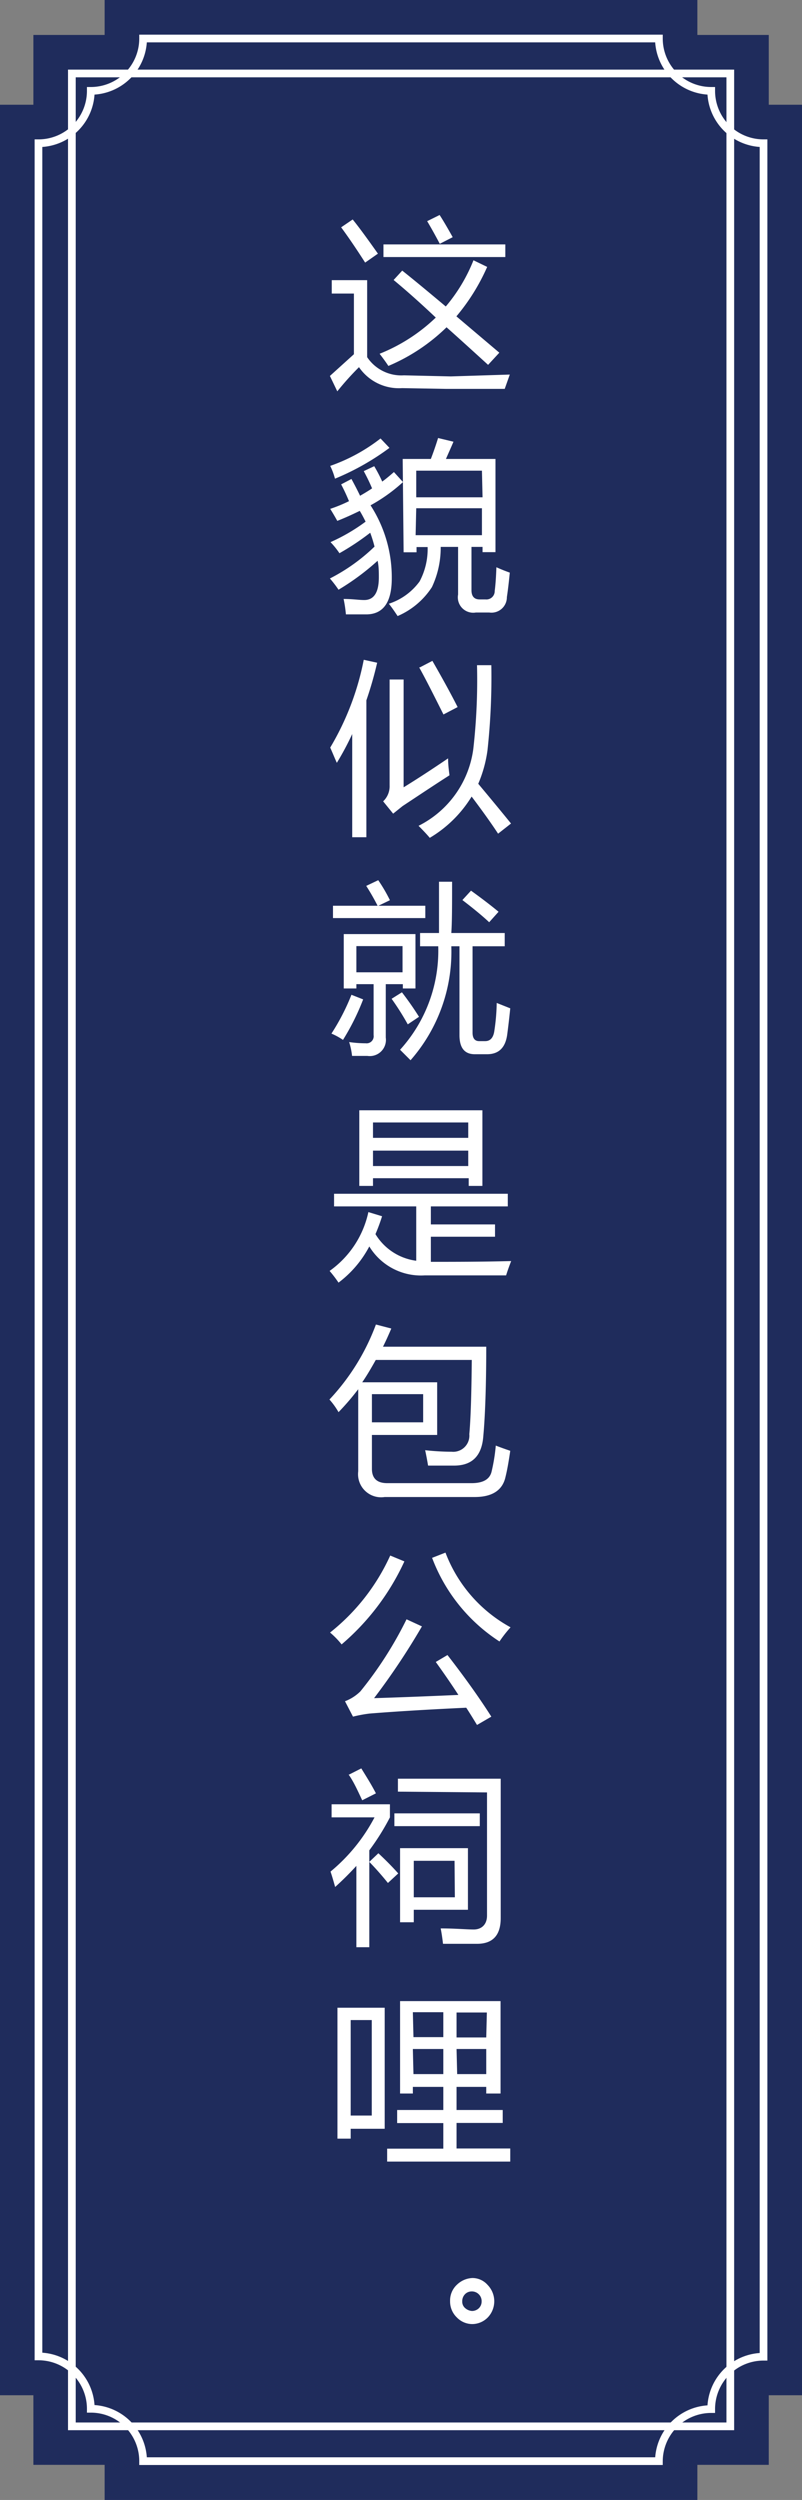 <svg xmlns="http://www.w3.org/2000/svg" width="52.12" height="162.32" viewBox="0 0 52.12 162.32">
  <rect x="0" y="0" width="52.12" height="162.32" fill="#808080" stroke="none"/>
  <title>log-13</title>
  <g id="圖層_2" data-name="圖層 2">
    <g id="人物說話">
      <g>
        <g>
          <polygon points="49.96 6.8 49.96 2.27 45.32 2.27 45.32 0 6.8 0 6.8 2.27 2.17 2.27 2.17 6.8 0 6.8 0 155.52 2.17 155.52 2.17 160.04 6.8 160.04 6.8 162.32 45.32 162.32 45.32 160.04 49.96 160.04 49.96 155.52 52.12 155.52 52.12 6.8 49.96 6.8" fill="#1f2c5c"/>
          <path d="M46.22,156.42a3.4,3.4,0,0,1,3.4-3.4V9.3a3.4,3.4,0,0,1-3.4-3.4,3.4,3.4,0,0,1-3.4-3.4H9.3A3.4,3.4,0,0,1,5.9,5.9,3.4,3.4,0,0,1,2.5,9.3V153a3.4,3.4,0,0,1,3.4,3.4,3.4,3.4,0,0,1,3.4,3.4H42.82A3.4,3.4,0,0,1,46.22,156.42Z" fill="none" stroke="#fff" stroke-miterlimit="10" stroke-width="0.5"/>
          <rect x="4.67" y="4.77" width="42.79" height="152.77" fill="none" stroke="#fff" stroke-miterlimit="10" stroke-width="0.5"/>
        </g>
        <g>
          <path d="M26.25,24.37l3.05.07,3.83-.12-.33.93H29l-2.87-.05a3.14,3.14,0,0,1-2.8-1.36,18.48,18.48,0,0,0-1.41,1.57l-.48-1L23,23V19.06H21.56v-.87h2.3v5A2.67,2.67,0,0,0,26.25,24.37ZM22.92,14.25c.4.49.94,1.23,1.64,2.22l-.83.58c-.64-1-1.16-1.75-1.56-2.29Zm2.66,3.93.56-.61c.78.62,1.72,1.4,2.83,2.33a10.78,10.78,0,0,0,1.8-3l.89.43a13.24,13.24,0,0,1-2,3.21l2.79,2.36-.73.79c-1-.91-1.9-1.73-2.7-2.44a12.18,12.18,0,0,1-3.78,2.51c-.15-.23-.34-.49-.57-.79a11.36,11.36,0,0,0,3.65-2.35C27.19,19.55,26.27,18.75,25.58,18.18Zm-.66-2.31h7.92v.82H24.92Zm2.84-1.51.81-.4c.24.37.52.85.85,1.44l-.84.43C28.28,15.26,28,14.76,27.76,14.36Z" fill="#fff"/>
          <path d="M21.46,30.25a11.45,11.45,0,0,0,3.27-1.78l.58.61a16.47,16.47,0,0,1-3.54,2A4.47,4.47,0,0,0,21.46,30.25Zm.71,1.2.67-.35c.2.37.39.73.56,1.09.26-.15.53-.31.78-.48-.15-.36-.33-.73-.54-1.12l.68-.32c.2.34.37.66.52,1,.26-.19.51-.4.76-.62l.59.65a10.86,10.86,0,0,1-2.11,1.51,8.59,8.59,0,0,1,1.38,4.75c0,1.51-.53,2.29-1.58,2.33-.42,0-.89,0-1.4,0a8.48,8.48,0,0,0-.15-1c.58,0,1,.07,1.34.07.63,0,.95-.49.95-1.47,0-.36,0-.72-.08-1.08A15.83,15.83,0,0,1,22,38.29a7.47,7.47,0,0,0-.56-.73,12,12,0,0,0,2.9-2.07,8.57,8.57,0,0,0-.28-.9,16.45,16.45,0,0,1-2,1.33,5.34,5.34,0,0,0-.58-.72,11.89,11.89,0,0,0,2.28-1.33c-.12-.24-.24-.47-.38-.7-.47.23-.95.45-1.46.65-.14-.25-.29-.51-.46-.78a9.44,9.44,0,0,0,1.22-.5C22.52,32.15,22.35,31.79,22.17,31.45Zm4-1.65H28c.15-.39.31-.84.47-1.36l1,.24c-.16.38-.33.75-.49,1.12H32.2v6.05h-.84v-.34h-.72v2.81c0,.4.18.6.53.6h.38a.54.54,0,0,0,.6-.55c.06-.45.09-1,.11-1.54.24.11.53.23.87.35-.06.61-.12,1.14-.19,1.59a1,1,0,0,1-1.14,1h-.88a1,1,0,0,1-1.15-1.17V35.51H28.64a6,6,0,0,1-.57,2.61A5,5,0,0,1,25.84,40c-.18-.27-.36-.54-.57-.8a4,4,0,0,0,2-1.45,4.47,4.47,0,0,0,.52-2.23h-.72v.34h-.84Zm5.15.76H27.05v1.73h4.31Zm-4.31,4.19h4.31V33H27.05Z" fill="#fff"/>
          <path d="M21.46,48.54a17.76,17.76,0,0,0,2.18-5.7l.87.19a23.7,23.7,0,0,1-.7,2.44v8.89h-.92v-6.7a18.86,18.86,0,0,1-1,1.87C21.74,49.2,21.61,48.87,21.46,48.54Zm7.66.7c0,.46.06.83.09,1.1-.88.56-1.9,1.24-3.05,2l-.61.49-.65-.8A1.34,1.34,0,0,0,25.32,51V44.12h.91v7C27.06,50.61,28,50,29.12,49.24ZM31,43.19h.93a43.8,43.8,0,0,1-.25,5.53,8.37,8.37,0,0,1-.6,2.17q1.23,1.47,2.13,2.58l-.84.66c-.5-.76-1.08-1.56-1.72-2.41a7.93,7.93,0,0,1-2.72,2.68c-.21-.25-.45-.5-.73-.78a6.54,6.54,0,0,0,3.56-5A39.69,39.69,0,0,0,31,43.19Zm-3.71.14.81-.42c.65,1.13,1.2,2.13,1.64,3l-.92.48C28.23,45.22,27.73,44.21,27.24,43.33Z" fill="#fff"/>
          <path d="M22.84,64.59l.76.3a15.35,15.35,0,0,1-1.31,2.63,4.28,4.28,0,0,0-.75-.41A14.24,14.24,0,0,0,22.84,64.59Zm-1.2-5.78h2.9c-.21-.41-.45-.84-.74-1.29l.78-.37a10.21,10.21,0,0,1,.76,1.3l-.75.36h3.05v.8h-6Zm.7,1.84H27v3.53h-.82V63.9H25.07v3.47a1.05,1.05,0,0,1-1.19,1.19l-1,0a4.5,4.5,0,0,0-.19-.9,7.62,7.62,0,0,0,1.08.08.46.46,0,0,0,.51-.53V63.9H23.16v.28h-.82Zm3.82.78h-3v1.7h3Zm-.71,3.42.67-.42c.44.57.81,1.11,1.11,1.59l-.73.49A17.2,17.2,0,0,0,25.45,64.85Zm1.85-4.27h1.23c0-.62,0-1.73,0-3.33h.85c0,1.48,0,2.59-.05,3.33H32.8v.86H30.71v5.61c0,.37.15.55.43.55h.39q.51,0,.6-.69a13.21,13.21,0,0,0,.15-1.79l.88.35c-.07.69-.14,1.27-.2,1.72-.12.84-.55,1.26-1.31,1.26h-.79c-.67,0-1-.41-1-1.24V61.44h-.53a10.67,10.67,0,0,1-2.65,7.4L26,68.16a9.55,9.55,0,0,0,2.48-6.72H27.3Zm2.75-2.14.56-.61c.61.44,1.21.89,1.79,1.37l-.61.68C31.43,59.54,30.85,59.05,30.05,58.44Z" fill="#fff"/>
          <path d="M23.94,78.7l.89.27a12.14,12.14,0,0,1-.43,1.16,3.65,3.65,0,0,0,2.65,1.73V78.33H21.71v-.82H33v.82H28V79.5h4.17v.8H28v1.63c1.5,0,3.24,0,5.22-.05q-.2.51-.33.93c-2.3,0-4.06,0-5.3,0A3.93,3.93,0,0,1,24,80.93a7.05,7.05,0,0,1-2,2.35,8.12,8.12,0,0,0-.58-.76A6.3,6.3,0,0,0,23.94,78.7Zm-.59-6.61h8V77h-.89V76.5H24.24V77h-.89Zm7.08.79H24.24v1h6.19Zm-6.19,2.83h6.19v-1H24.24Z" fill="#fff"/>
          <path d="M24.43,86l1,.26c-.17.4-.35.8-.54,1.18H31.6c0,2.79-.09,4.72-.19,5.79-.09,1.3-.73,1.94-1.93,1.93-.31,0-.87,0-1.66,0-.05-.3-.11-.63-.19-1a16.11,16.11,0,0,0,1.72.1,1.05,1.05,0,0,0,1.15-1.14c.09-1,.14-2.6.16-4.82H24.42c-.28.5-.57,1-.88,1.45h4.87v3.42H24.17v2.2c0,.62.33.93,1,.93h5.47c.74,0,1.17-.24,1.3-.72a11.61,11.61,0,0,0,.28-1.72c.33.13.65.24.94.34-.1.69-.2,1.26-.31,1.7-.19.86-.86,1.3-2,1.3H25a1.5,1.5,0,0,1-1.72-1.67V90.2A16,16,0,0,1,22,91.69a4.79,4.79,0,0,0-.59-.82A14.41,14.41,0,0,0,24.43,86Zm3.07,4.52H24.17v1.83H27.5Z" fill="#fff"/>
          <path d="M21.45,106a13.48,13.48,0,0,0,3.91-5l.92.38a15.66,15.66,0,0,1-4.08,5.39A5.3,5.3,0,0,0,21.45,106Zm7.63,1.46q1.7,2.19,2.85,4L31,112c-.22-.36-.45-.74-.7-1.12-2.58.12-4.67.25-6.29.38a8.72,8.72,0,0,0-1.07.2l-.52-1a2.87,2.87,0,0,0,1-.64,24.68,24.68,0,0,0,3-4.68l1,.46a45.47,45.47,0,0,1-3.11,4.66c1.62-.05,3.44-.12,5.48-.21-.44-.68-.93-1.39-1.47-2.14Zm-1-6.31.87-.34a9.26,9.26,0,0,0,4.23,4.85,7.82,7.82,0,0,0-.72.92A11.14,11.14,0,0,1,28.07,101.12Z" fill="#fff"/>
          <path d="M21.55,118v-.85h3.79V118A15.4,15.4,0,0,1,24,120.14v6.29h-.84v-5.28c-.43.47-.88.92-1.38,1.37-.1-.36-.2-.71-.3-1A11.49,11.49,0,0,0,24.34,118Zm1.1-2.76.83-.42c.31.51.63,1,.95,1.62l-.89.45C23.24,116.26,23,115.71,22.65,115.21ZM24,120.89l.59-.56c.46.43.89.86,1.29,1.31l-.67.62C24.8,121.75,24.39,121.29,24,120.89Zm1.63-3.15h5.55v.83H25.63Zm.23-1.41v-.84h6.68v9.05c0,1.11-.51,1.67-1.54,1.67l-2.21,0q-.06-.54-.15-1c.95,0,1.67.07,2.15.07s.86-.3.86-.9v-8ZM26,120h4.41v4H26.89v.81H26Zm3.54.82H26.89v2.37h2.67Z" fill="#fff"/>
          <path d="M21.93,130.36H25v7.86H22.79v.64h-.86Zm2.23,7v-6.2H22.79v6.2Zm1,2.15h3.65v-1.66h-3V137h3V135.5H26.83v.43H26v-6h6.53v6H31.6v-.43H29.67V137h3v.84h-3v1.66h3.49v.85h-8Zm1.71-7.24h1.94v-1.62H26.83Zm0,2.4h1.94v-1.63H26.83Zm4.77-4H29.67v1.62H31.6Zm-1.93,4H31.6v-1.63H29.67Z" fill="#fff"/>
          <path d="M30.69,147.91a1.31,1.31,0,0,1,1,.45,1.52,1.52,0,0,1,0,2.12,1.43,1.43,0,0,1-1,.42,1.4,1.4,0,0,1-1-.43,1.43,1.43,0,0,1-.44-1.06,1.4,1.4,0,0,1,.46-1.08A1.53,1.53,0,0,1,30.69,147.91Zm0,2.14a.64.64,0,0,0,.42-.17.6.6,0,0,0,.19-.44.62.62,0,0,0-.19-.48.63.63,0,0,0-.46-.18.6.6,0,0,0-.43.18.64.64,0,0,0-.18.47.54.54,0,0,0,.21.45A.74.74,0,0,0,30.67,150.05Z" fill="#fff"/>
        </g>
      </g>
    </g>
  </g>
</svg>
